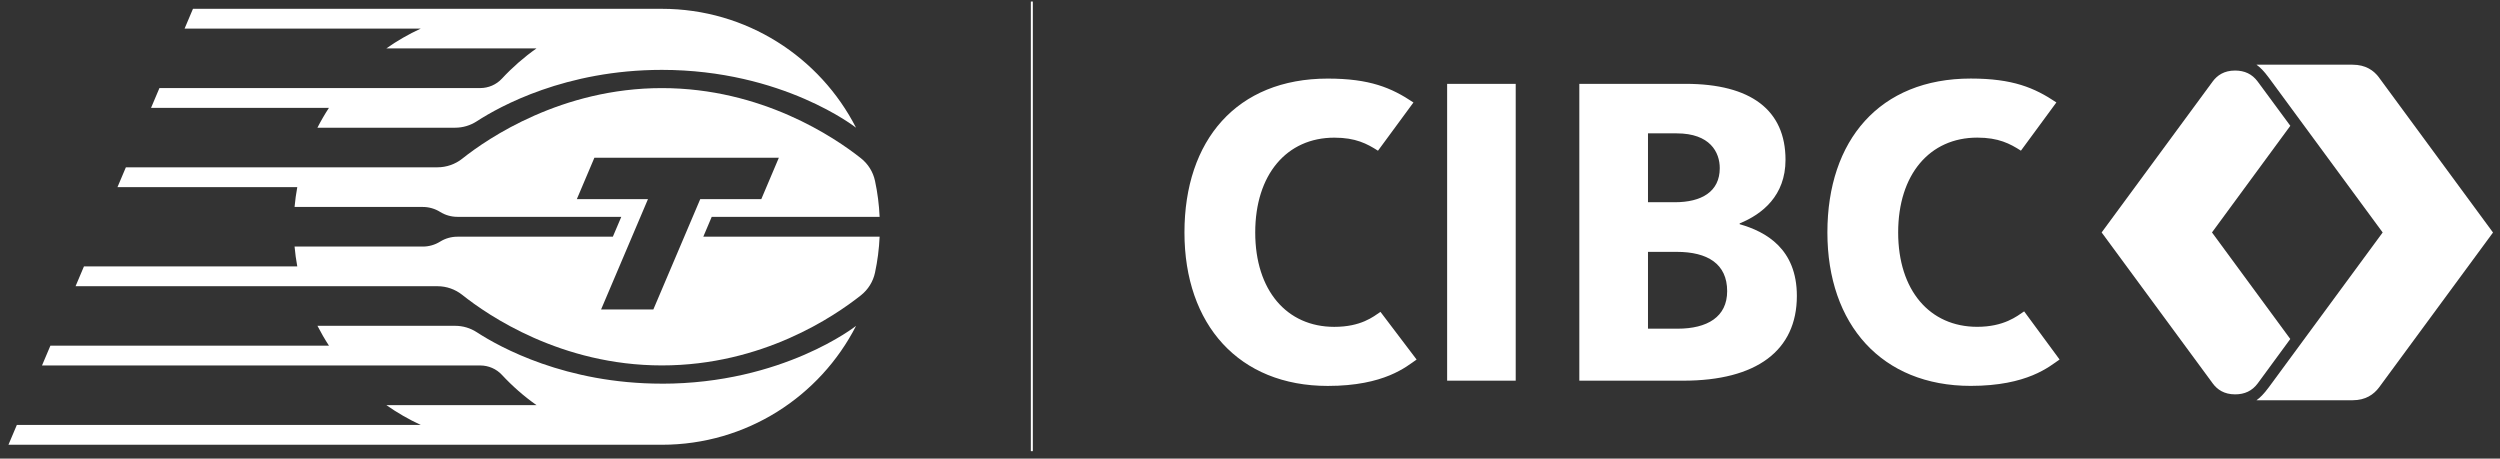 <svg width="278" height="51" viewBox="0 0 278 51" fill="none" xmlns="http://www.w3.org/2000/svg">
<rect x="0" y="0" width="278" height="51" fill="#333333" stroke="none"/>
<path d="M114.851 0.17H114.63V50.17H114.851V0.17Z" fill="white"/>
<path d="M168.547 42.331H160.921V9.323H168.547V42.331ZM193.45 24.931C196.38 25.763 199.811 27.671 199.811 32.907C199.811 38.984 195.327 42.331 187.187 42.331H175.621V9.323H187.43C194.707 9.323 198.549 12.245 198.549 17.773C198.549 21.77 195.951 23.824 193.45 24.842V24.931ZM183.256 22.487H186.253C189.174 22.487 191.237 21.341 191.237 18.698C191.237 16.932 190.161 14.83 186.448 14.83H183.256V22.487ZM186.541 36.55C189.851 36.55 192.06 35.244 192.06 32.376C192.06 29.335 189.874 28.007 186.448 28.007H183.256V36.55H186.541ZM225.085 34.624C224.293 35.16 222.845 36.342 219.867 36.342C214.586 36.342 211.076 32.292 211.076 25.847C211.076 19.402 214.581 15.303 219.871 15.303C222.248 15.303 223.514 15.981 224.727 16.755L228.67 11.39C226.218 9.748 223.81 8.735 219.141 8.735C209.013 8.735 203.206 15.595 203.206 25.847C203.206 36.098 209.261 42.91 219.141 42.91C225.453 42.91 227.9 40.75 229.025 39.976L225.085 34.624ZM153.511 34.678C152.719 35.213 151.351 36.346 148.372 36.346C143.092 36.346 139.581 32.296 139.581 25.851C139.581 19.407 143.087 15.308 148.377 15.308C150.754 15.308 152.019 15.985 153.232 16.76L157.176 11.395C154.72 9.753 152.316 8.739 147.646 8.739C137.519 8.739 131.711 15.6 131.711 25.851C131.711 36.103 137.767 42.915 147.646 42.915C153.958 42.915 156.406 40.755 157.526 39.98L153.507 34.678H153.511Z" fill="white"/>
<path d="M246.07 42.658C246.562 43.309 247.31 43.853 248.545 43.853C249.603 43.853 250.439 43.468 251.059 42.632C251.369 42.215 254.68 37.696 254.68 37.696L245.973 25.847L254.684 13.989C254.684 13.989 251.364 9.478 251.054 9.067C250.435 8.23 249.594 7.845 248.54 7.845C247.305 7.845 246.557 8.389 246.066 9.04L233.703 25.847L246.07 42.654V42.658Z" fill="white"/>
<path d="M264.55 8.62C263.966 7.841 263.072 7.194 261.598 7.194H250.922C251.329 7.495 251.701 7.836 252.311 8.664C252.909 9.465 264.953 25.851 264.953 25.851C264.953 25.851 253.188 41.857 252.311 43.039C251.701 43.862 251.329 44.207 250.922 44.508C254.241 44.508 261.598 44.508 261.598 44.508C263.072 44.508 263.962 43.858 264.55 43.083L277.223 25.856L264.55 8.628V8.62Z" fill="white"/>
<path d="M73.598 0.975H21.46L20.526 3.18H46.788C45.442 3.799 44.158 4.539 42.959 5.384H59.655C58.261 6.367 56.972 7.495 55.813 8.744C55.189 9.416 54.312 9.793 53.396 9.793H17.729L16.795 11.997H36.576C36.111 12.705 35.686 13.44 35.297 14.201H50.612C51.466 14.201 52.298 13.954 53.015 13.489C55.587 11.816 62.913 7.77 73.594 7.77C87.054 7.77 95.181 14.193 95.19 14.201C91.179 6.353 83.013 0.98 73.594 0.98L73.598 0.975Z" fill="white"/>
<path d="M79.144 24.112H97.814C97.752 22.748 97.58 21.412 97.301 20.115C97.088 19.114 96.531 18.225 95.73 17.592C92.804 15.277 84.717 9.797 73.598 9.797C62.479 9.797 54.286 15.348 51.413 17.636C50.625 18.265 49.647 18.605 48.638 18.605H13.997L13.063 20.81H33.057C32.924 21.536 32.822 22.27 32.756 23.014H47.018C47.695 23.014 48.363 23.204 48.939 23.563C49.514 23.922 50.178 24.112 50.86 24.112H69.088L68.149 26.321H50.86C50.183 26.321 49.514 26.511 48.939 26.869C48.363 27.228 47.699 27.418 47.018 27.418H32.756C32.822 28.162 32.924 28.897 33.057 29.623H9.336L8.402 31.827H48.651C49.651 31.827 50.616 32.168 51.4 32.788C54.264 35.072 62.395 40.635 73.598 40.635C84.801 40.635 92.804 35.156 95.73 32.841C96.531 32.208 97.088 31.314 97.301 30.318C97.58 29.021 97.752 27.684 97.814 26.321H78.206L79.144 24.112ZM66.839 34.416L72.053 22.147H64.143L66.095 17.543H86.607L84.655 22.147H77.865L72.651 34.416H66.839Z" fill="white"/>
<path d="M73.598 42.663C62.917 42.663 55.596 38.621 53.02 36.944C52.303 36.479 51.471 36.231 50.616 36.231H35.301C35.691 36.988 36.116 37.727 36.58 38.436H5.605L4.671 40.64H53.401C54.317 40.64 55.193 41.016 55.817 41.689C56.977 42.937 58.261 44.066 59.659 45.049H42.963C44.163 45.894 45.446 46.633 46.792 47.253H1.873L0.939 49.457H73.598C83.017 49.457 91.184 44.084 95.194 36.236C95.185 36.245 87.058 42.667 73.598 42.667V42.663Z" fill="white"/>
</svg>
